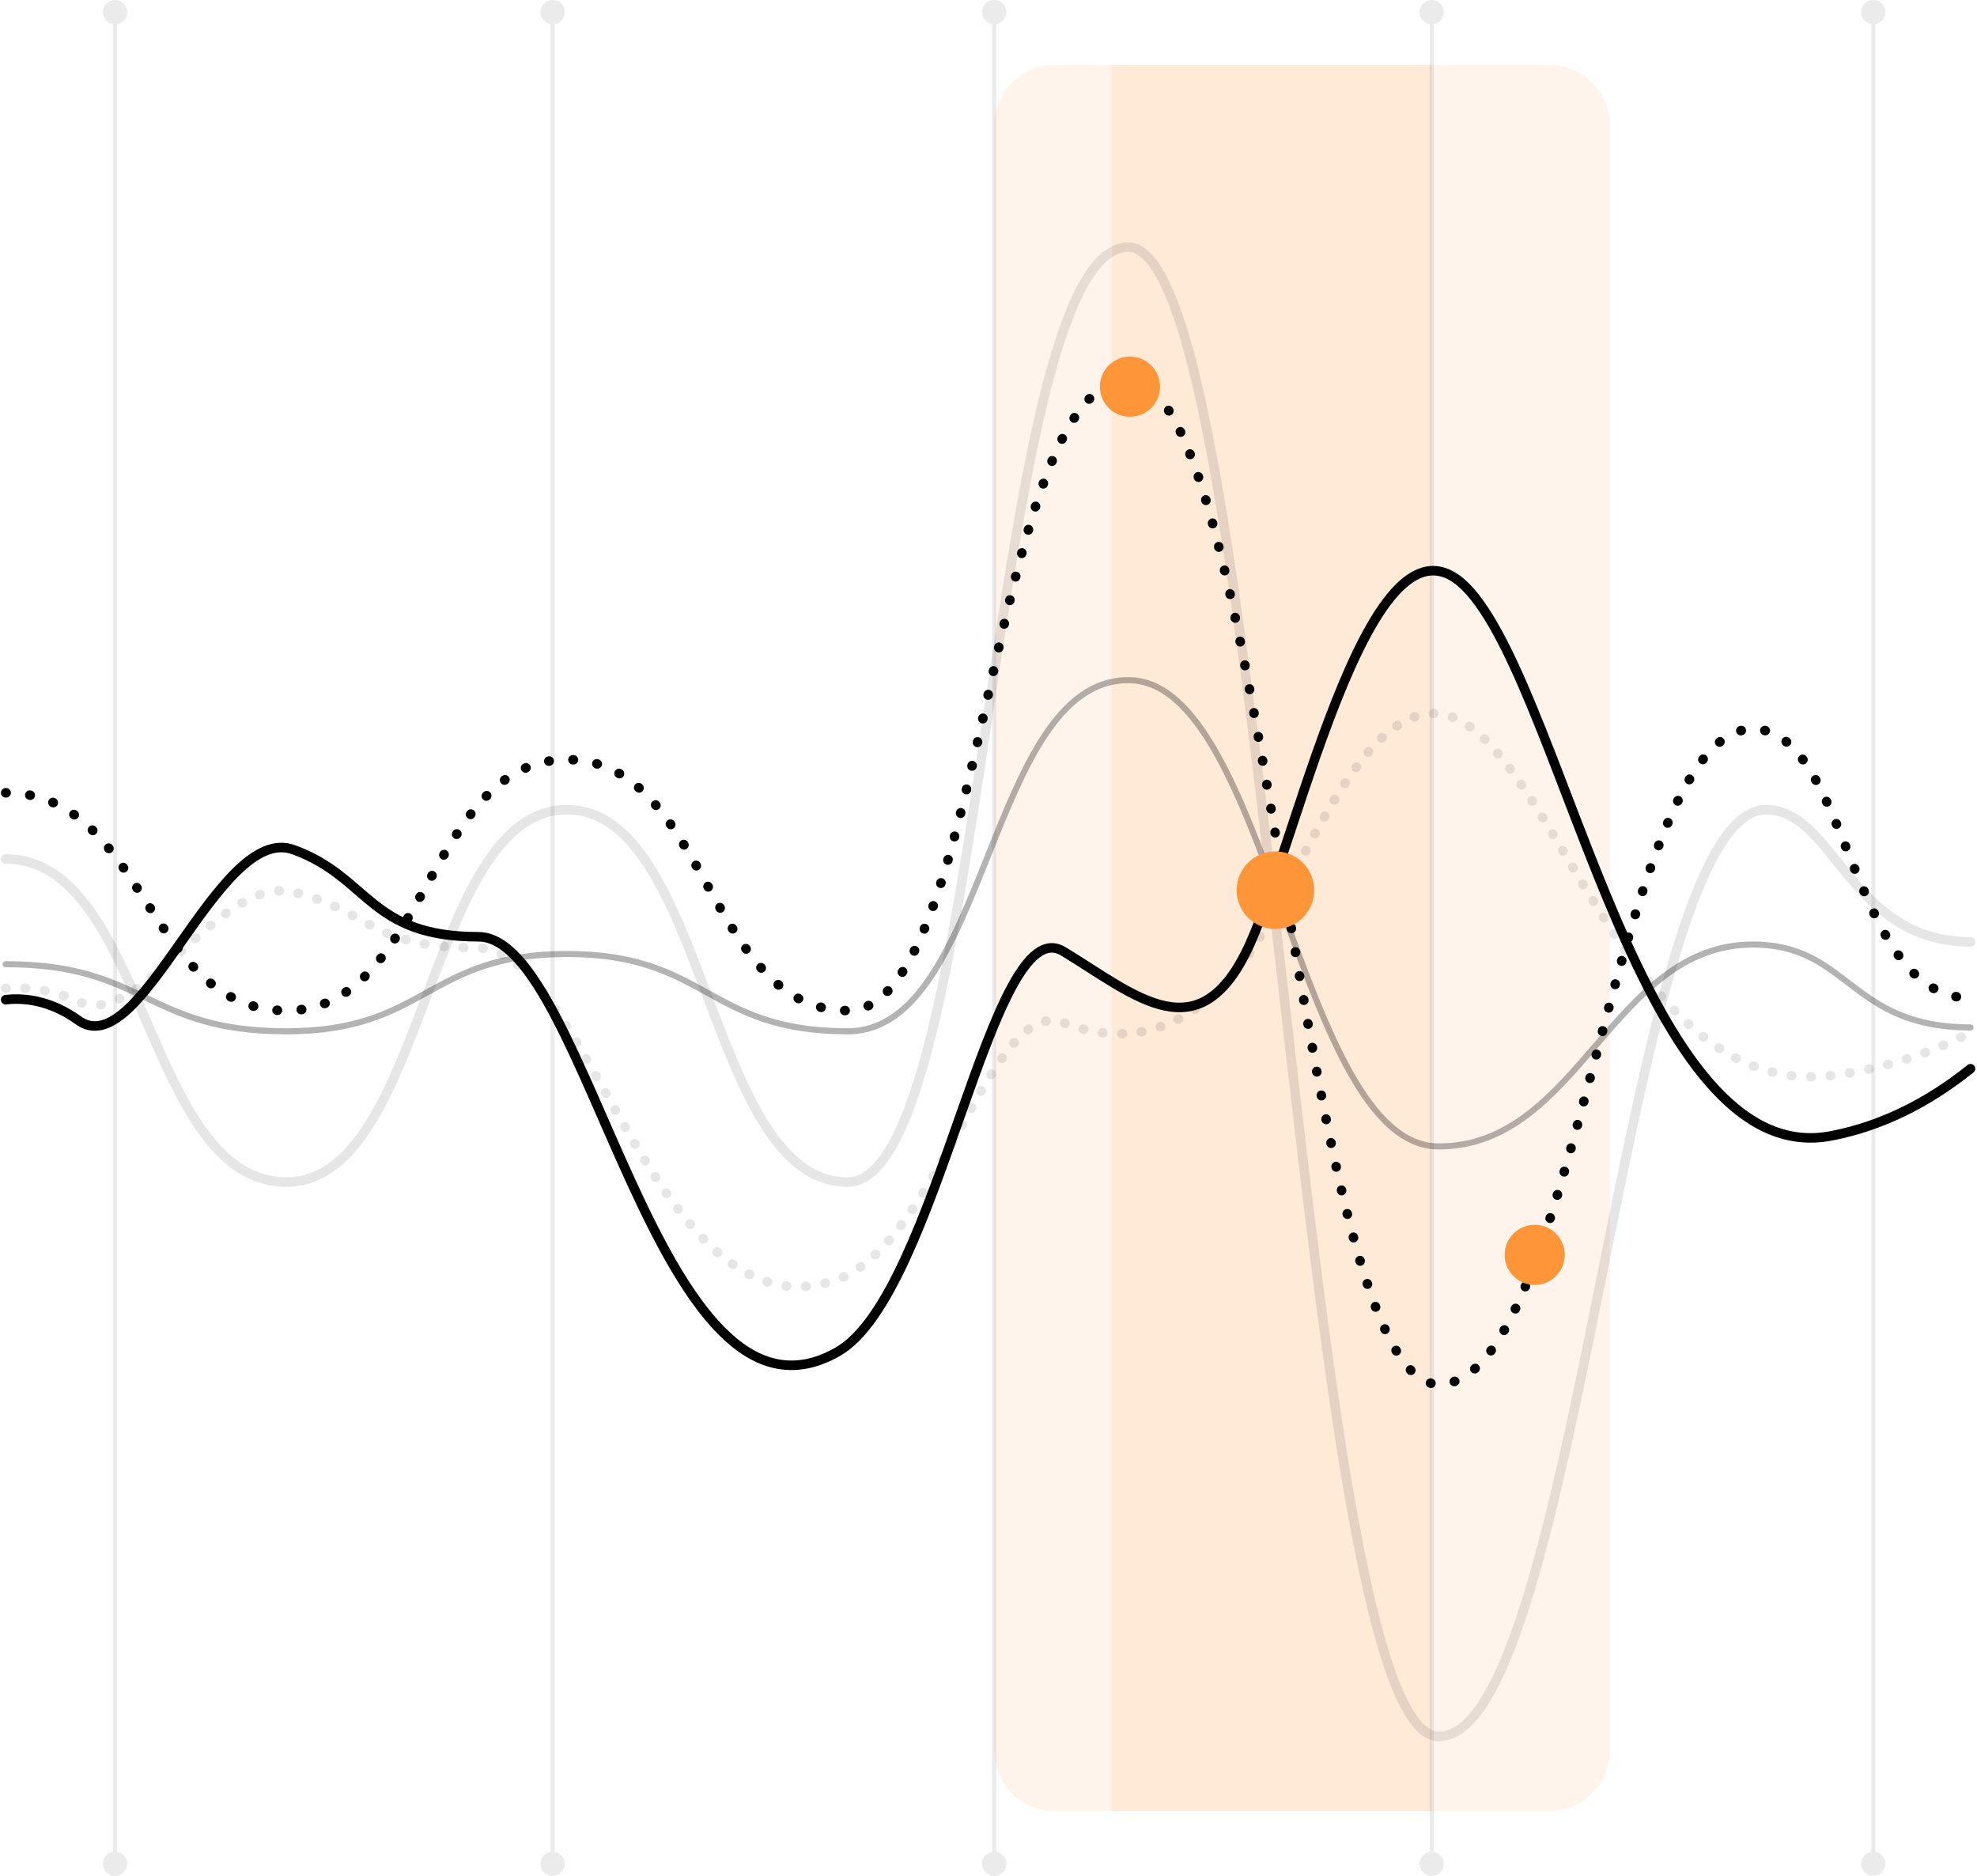 <svg width="488" height="463" viewBox="0 0 488 463" fill="none" xmlns="http://www.w3.org/2000/svg">
<path d="M274.398 16H353.398V447H274.398V16Z" fill="#FF9539" fill-opacity="0.2"/>
<path d="M397.398 432C397.398 440.284 390.683 447 382.398 447L353.398 447L353.398 16L382.399 16C390.683 16 397.399 22.716 397.399 31L397.398 432Z" fill="#FF9539" fill-opacity="0.1"/>
<path d="M245.398 432C245.398 440.284 252.114 447 260.398 447L274.399 447L274.398 16L260.398 16C252.114 16 245.398 22.716 245.398 31L245.398 432Z" fill="#FF9539" fill-opacity="0.1"/>
<g opacity="0.08">
<path d="M28.398 4V460" stroke="black"/>
<circle cx="28.398" cy="3" r="3" fill="black"/>
<circle cx="28.398" cy="460" r="3" fill="black"/>
</g>
<g opacity="0.08">
<path d="M245.398 4V460" stroke="black"/>
<circle cx="245.398" cy="3" r="3" fill="black"/>
<circle cx="245.398" cy="460" r="3" fill="black"/>
</g>
<g opacity="0.08">
<path d="M462.398 4V460" stroke="black"/>
<circle cx="462.398" cy="3" r="3" fill="black"/>
<circle cx="462.398" cy="460" r="3" fill="black"/>
</g>
<g opacity="0.08">
<path d="M136.398 4V460" stroke="black"/>
<circle cx="136.398" cy="3" r="3" fill="black"/>
<circle cx="136.398" cy="460" r="3" fill="black"/>
</g>
<g opacity="0.08">
<path d="M353.398 4V460" stroke="black"/>
<circle cx="353.398" cy="3" r="3" fill="black"/>
<circle cx="353.398" cy="460" r="3" fill="black"/>
</g>
<path d="M1.398 237.976C36.041 237.976 36.041 254.536 70.684 254.536C105.327 254.536 105.327 235.452 139.943 235.452C174.56 235.452 174.586 254.536 209.229 254.536C243.872 254.536 243.885 167.865 278.528 167.865C313.171 167.865 320.489 282.95 355.132 282.95C389.775 282.95 398.008 233.124 432.651 233.124C456.515 233.124 456.515 253.579 486.398 253.579" stroke="black" stroke-opacity="0.3" stroke-width="1.5" stroke-miterlimit="10" stroke-linecap="round"/>
<path d="M1.398 246.736C7.44 246.043 13.496 247.72 19.047 251.622C34.72 263.763 53.695 202.867 72.47 209.716C91.246 216.565 91.034 231.203 118.084 231.203C145.133 231.203 162.318 359.056 206.791 333.622C231.626 319.432 244.528 223.905 262.482 234.809C280.435 245.712 296.161 260.413 308.546 232.931C320.93 205.449 339.136 118.947 362.911 146.045C386.685 173.144 405.487 289.944 452.334 280.278C464.193 277.955 475.715 272.369 486.398 263.763" stroke="black" stroke-width="2.349" stroke-miterlimit="10" stroke-linecap="round"/>
<path d="M1.398 243.924C7.44 243.48 13.496 244.554 19.047 247.054C34.72 254.833 53.695 215.816 72.47 220.204C91.246 224.593 91.034 233.971 118.084 233.971C145.133 233.971 162.318 332.023 206.791 315.727C231.626 306.636 244.528 245.43 262.482 252.416C280.435 259.402 296.161 252.687 308.546 235.078C320.93 217.47 339.136 162.047 362.911 179.409C386.685 196.772 405.487 271.608 452.334 265.415C464.193 263.926 475.715 260.347 486.398 254.833" stroke="black" stroke-opacity="0.1" stroke-width="2.349" stroke-miterlimit="10" stroke-linecap="round" stroke-dasharray="0.12 4.7"/>
<path d="M1.398 195.672C36.041 195.672 36.041 249.43 70.684 249.43C105.327 249.43 105.327 187.478 139.943 187.478C174.56 187.478 174.586 249.43 209.229 249.43C243.872 249.43 243.885 93.881 278.528 93.881C313.171 93.881 320.489 341.665 355.132 341.665C389.775 341.665 398.008 179.923 432.651 179.923C456.515 179.923 456.515 246.323 486.398 246.323" stroke="black" stroke-width="2.349" stroke-miterlimit="10" stroke-linecap="round" stroke-dasharray="0.12 5.87"/>
<path d="M1.398 211.998C36.041 211.998 36.041 291.743 70.684 291.743C105.327 291.743 105.327 199.844 139.943 199.844C174.56 199.844 174.586 291.743 209.229 291.743C243.872 291.743 243.885 61 278.528 61C313.171 61 320.489 428.566 355.132 428.566C389.775 428.566 401.259 199.844 435.902 199.844C452.93 199.844 456.515 232.453 486.398 232.453" stroke="black" stroke-opacity="0.1" stroke-width="2.349" stroke-miterlimit="10" stroke-linecap="round"/>
<circle cx="314.826" cy="219.707" r="9.576" fill="#FF9539"/>
<circle cx="378.823" cy="309.707" r="7.424" fill="#FF9539"/>
<circle cx="278.916" cy="95.434" r="7.424" fill="#FF9539"/>
</svg>

